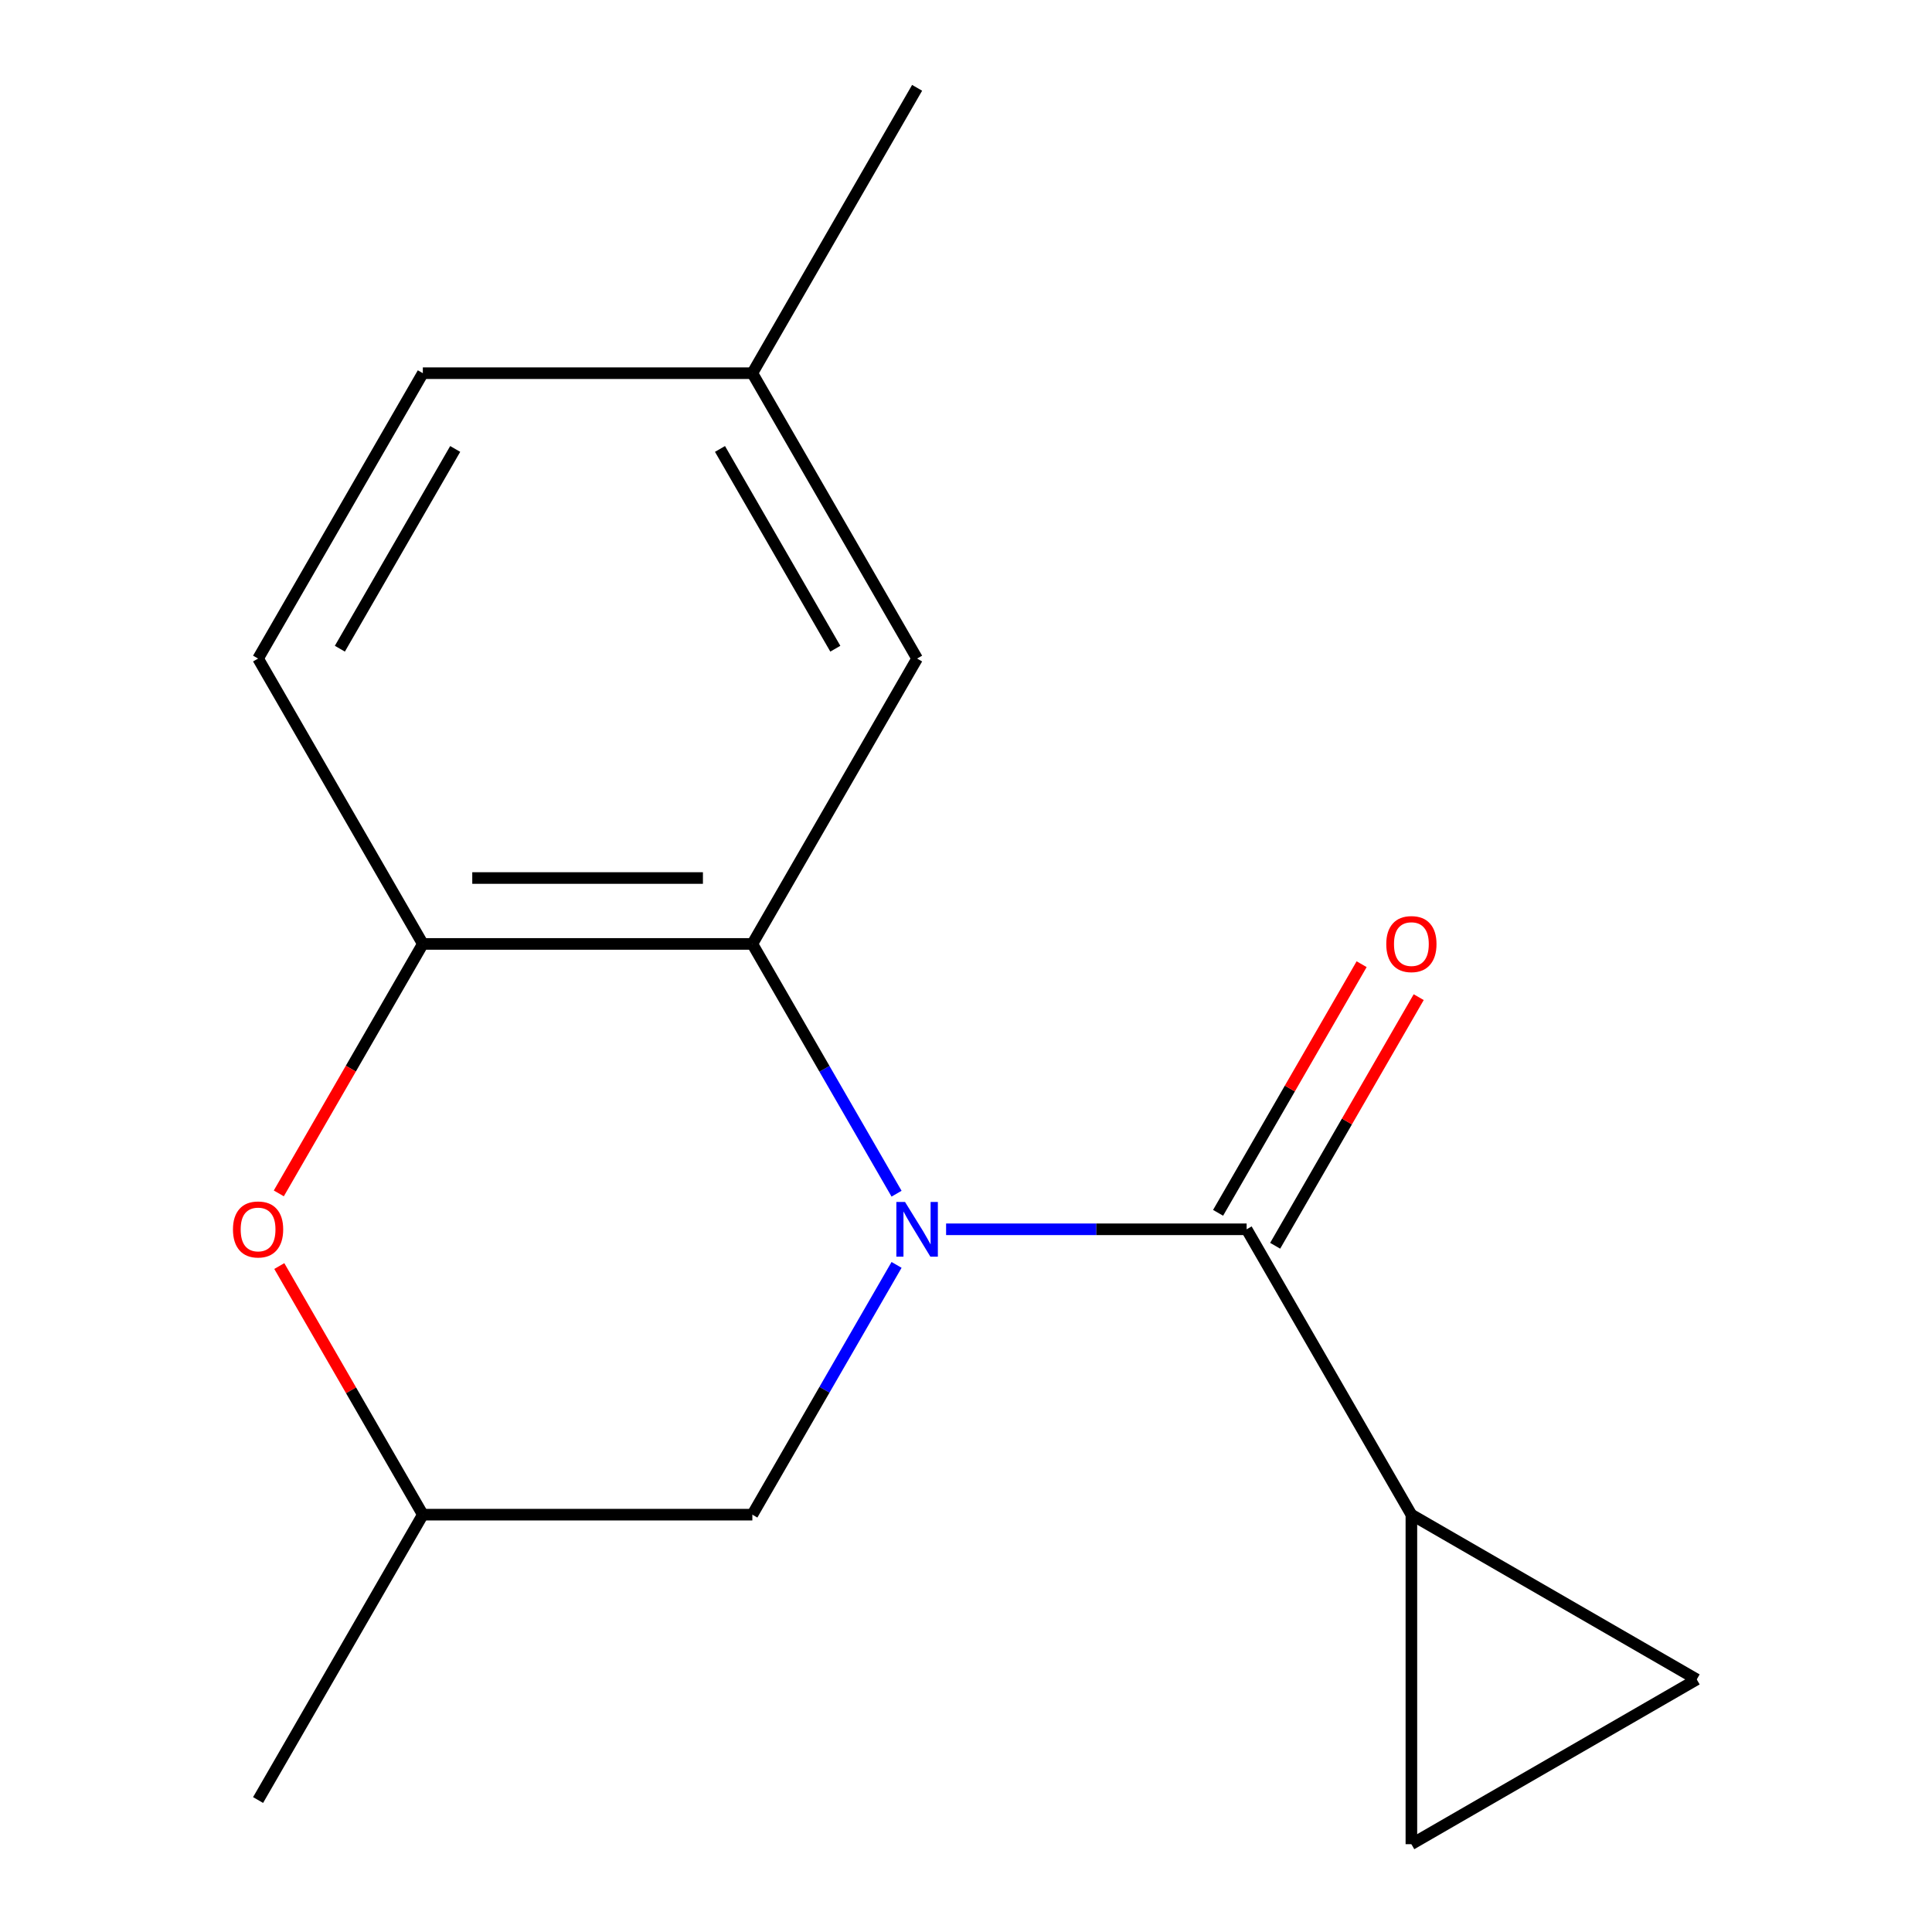 <?xml version='1.0' encoding='iso-8859-1'?>
<svg version='1.1' baseProfile='full'
              xmlns='http://www.w3.org/2000/svg'
                      xmlns:rdkit='http://www.rdkit.org/xml'
                      xmlns:xlink='http://www.w3.org/1999/xlink'
                  xml:space='preserve'
width='1000px' height='1000px' viewBox='0 0 1000 1000'>
<!-- END OF HEADER -->
<rect style='opacity:1.0;fill:#FFFFFF;stroke:none' width='1000' height='1000' x='0' y='0'> </rect>
<path class='bond-0' d='M 489.699,636.282 L 567.475,636.282' style='fill:none;fill-rule:evenodd;stroke:#0000FF;stroke-width:6px;stroke-linecap:butt;stroke-linejoin:miter;stroke-opacity:1' />
<path class='bond-0' d='M 567.475,636.282 L 645.252,636.282' style='fill:none;fill-rule:evenodd;stroke:#000000;stroke-width:6px;stroke-linecap:butt;stroke-linejoin:miter;stroke-opacity:1' />
<path class='bond-1' d='M 464.058,617.858 L 426.737,553.216' style='fill:none;fill-rule:evenodd;stroke:#0000FF;stroke-width:6px;stroke-linecap:butt;stroke-linejoin:miter;stroke-opacity:1' />
<path class='bond-1' d='M 426.737,553.216 L 389.416,488.575' style='fill:none;fill-rule:evenodd;stroke:#000000;stroke-width:6px;stroke-linecap:butt;stroke-linejoin:miter;stroke-opacity:1' />
<path class='bond-7' d='M 464.058,654.706 L 426.737,719.347' style='fill:none;fill-rule:evenodd;stroke:#0000FF;stroke-width:6px;stroke-linecap:butt;stroke-linejoin:miter;stroke-opacity:1' />
<path class='bond-7' d='M 426.737,719.347 L 389.416,783.988' style='fill:none;fill-rule:evenodd;stroke:#000000;stroke-width:6px;stroke-linecap:butt;stroke-linejoin:miter;stroke-opacity:1' />
<path class='bond-3' d='M 645.252,636.282 L 730.531,783.988' style='fill:none;fill-rule:evenodd;stroke:#000000;stroke-width:6px;stroke-linecap:butt;stroke-linejoin:miter;stroke-opacity:1' />
<path class='bond-9' d='M 660.023,644.809 L 697.17,580.468' style='fill:none;fill-rule:evenodd;stroke:#000000;stroke-width:6px;stroke-linecap:butt;stroke-linejoin:miter;stroke-opacity:1' />
<path class='bond-9' d='M 697.17,580.468 L 734.318,516.127' style='fill:none;fill-rule:evenodd;stroke:#FF0000;stroke-width:6px;stroke-linecap:butt;stroke-linejoin:miter;stroke-opacity:1' />
<path class='bond-9' d='M 630.481,627.754 L 667.629,563.412' style='fill:none;fill-rule:evenodd;stroke:#000000;stroke-width:6px;stroke-linecap:butt;stroke-linejoin:miter;stroke-opacity:1' />
<path class='bond-9' d='M 667.629,563.412 L 704.776,499.071' style='fill:none;fill-rule:evenodd;stroke:#FF0000;stroke-width:6px;stroke-linecap:butt;stroke-linejoin:miter;stroke-opacity:1' />
<path class='bond-2' d='M 389.416,488.575 L 218.859,488.575' style='fill:none;fill-rule:evenodd;stroke:#000000;stroke-width:6px;stroke-linecap:butt;stroke-linejoin:miter;stroke-opacity:1' />
<path class='bond-2' d='M 363.833,454.463 L 244.443,454.463' style='fill:none;fill-rule:evenodd;stroke:#000000;stroke-width:6px;stroke-linecap:butt;stroke-linejoin:miter;stroke-opacity:1' />
<path class='bond-8' d='M 389.416,488.575 L 474.695,340.868' style='fill:none;fill-rule:evenodd;stroke:#000000;stroke-width:6px;stroke-linecap:butt;stroke-linejoin:miter;stroke-opacity:1' />
<path class='bond-11' d='M 218.859,488.575 L 133.581,340.868' style='fill:none;fill-rule:evenodd;stroke:#000000;stroke-width:6px;stroke-linecap:butt;stroke-linejoin:miter;stroke-opacity:1' />
<path class='bond-16' d='M 218.859,488.575 L 181.585,553.136' style='fill:none;fill-rule:evenodd;stroke:#000000;stroke-width:6px;stroke-linecap:butt;stroke-linejoin:miter;stroke-opacity:1' />
<path class='bond-16' d='M 181.585,553.136 L 144.31,617.698' style='fill:none;fill-rule:evenodd;stroke:#FF0000;stroke-width:6px;stroke-linecap:butt;stroke-linejoin:miter;stroke-opacity:1' />
<path class='bond-5' d='M 730.531,783.988 L 878.237,869.267' style='fill:none;fill-rule:evenodd;stroke:#000000;stroke-width:6px;stroke-linecap:butt;stroke-linejoin:miter;stroke-opacity:1' />
<path class='bond-6' d='M 730.531,783.988 L 730.531,954.545' style='fill:none;fill-rule:evenodd;stroke:#000000;stroke-width:6px;stroke-linecap:butt;stroke-linejoin:miter;stroke-opacity:1' />
<path class='bond-4' d='M 144.564,655.306 L 181.712,719.647' style='fill:none;fill-rule:evenodd;stroke:#FF0000;stroke-width:6px;stroke-linecap:butt;stroke-linejoin:miter;stroke-opacity:1' />
<path class='bond-4' d='M 181.712,719.647 L 218.859,783.988' style='fill:none;fill-rule:evenodd;stroke:#000000;stroke-width:6px;stroke-linecap:butt;stroke-linejoin:miter;stroke-opacity:1' />
<path class='bond-17' d='M 878.237,869.267 L 730.531,954.545' style='fill:none;fill-rule:evenodd;stroke:#000000;stroke-width:6px;stroke-linecap:butt;stroke-linejoin:miter;stroke-opacity:1' />
<path class='bond-10' d='M 389.416,783.988 L 218.859,783.988' style='fill:none;fill-rule:evenodd;stroke:#000000;stroke-width:6px;stroke-linecap:butt;stroke-linejoin:miter;stroke-opacity:1' />
<path class='bond-12' d='M 474.695,340.868 L 389.416,193.161' style='fill:none;fill-rule:evenodd;stroke:#000000;stroke-width:6px;stroke-linecap:butt;stroke-linejoin:miter;stroke-opacity:1' />
<path class='bond-12' d='M 432.362,335.768 L 372.667,232.373' style='fill:none;fill-rule:evenodd;stroke:#000000;stroke-width:6px;stroke-linecap:butt;stroke-linejoin:miter;stroke-opacity:1' />
<path class='bond-14' d='M 218.859,783.988 L 133.581,931.695' style='fill:none;fill-rule:evenodd;stroke:#000000;stroke-width:6px;stroke-linecap:butt;stroke-linejoin:miter;stroke-opacity:1' />
<path class='bond-18' d='M 133.581,340.868 L 218.859,193.161' style='fill:none;fill-rule:evenodd;stroke:#000000;stroke-width:6px;stroke-linecap:butt;stroke-linejoin:miter;stroke-opacity:1' />
<path class='bond-18' d='M 175.914,335.768 L 235.609,232.373' style='fill:none;fill-rule:evenodd;stroke:#000000;stroke-width:6px;stroke-linecap:butt;stroke-linejoin:miter;stroke-opacity:1' />
<path class='bond-13' d='M 389.416,193.161 L 218.859,193.161' style='fill:none;fill-rule:evenodd;stroke:#000000;stroke-width:6px;stroke-linecap:butt;stroke-linejoin:miter;stroke-opacity:1' />
<path class='bond-15' d='M 389.416,193.161 L 474.695,45.455' style='fill:none;fill-rule:evenodd;stroke:#000000;stroke-width:6px;stroke-linecap:butt;stroke-linejoin:miter;stroke-opacity:1' />
<path  class='atom-0' d='M 468.435 622.122
L 477.715 637.122
Q 478.635 638.602, 480.115 641.282
Q 481.595 643.962, 481.675 644.122
L 481.675 622.122
L 485.435 622.122
L 485.435 650.442
L 481.555 650.442
L 471.595 634.042
Q 470.435 632.122, 469.195 629.922
Q 467.995 627.722, 467.635 627.042
L 467.635 650.442
L 463.955 650.442
L 463.955 622.122
L 468.435 622.122
' fill='#0000FF'/>
<path  class='atom-5' d='M 120.581 636.362
Q 120.581 629.562, 123.941 625.762
Q 127.301 621.962, 133.581 621.962
Q 139.861 621.962, 143.221 625.762
Q 146.581 629.562, 146.581 636.362
Q 146.581 643.242, 143.181 647.162
Q 139.781 651.042, 133.581 651.042
Q 127.341 651.042, 123.941 647.162
Q 120.581 643.282, 120.581 636.362
M 133.581 647.842
Q 137.901 647.842, 140.221 644.962
Q 142.581 642.042, 142.581 636.362
Q 142.581 630.802, 140.221 628.002
Q 137.901 625.162, 133.581 625.162
Q 129.261 625.162, 126.901 627.962
Q 124.581 630.762, 124.581 636.362
Q 124.581 642.082, 126.901 644.962
Q 129.261 647.842, 133.581 647.842
' fill='#FF0000'/>
<path  class='atom-10' d='M 717.531 488.655
Q 717.531 481.855, 720.891 478.055
Q 724.251 474.255, 730.531 474.255
Q 736.811 474.255, 740.171 478.055
Q 743.531 481.855, 743.531 488.655
Q 743.531 495.535, 740.131 499.455
Q 736.731 503.335, 730.531 503.335
Q 724.291 503.335, 720.891 499.455
Q 717.531 495.575, 717.531 488.655
M 730.531 500.135
Q 734.851 500.135, 737.171 497.255
Q 739.531 494.335, 739.531 488.655
Q 739.531 483.095, 737.171 480.295
Q 734.851 477.455, 730.531 477.455
Q 726.211 477.455, 723.851 480.255
Q 721.531 483.055, 721.531 488.655
Q 721.531 494.375, 723.851 497.255
Q 726.211 500.135, 730.531 500.135
' fill='#FF0000'/>
</svg>
